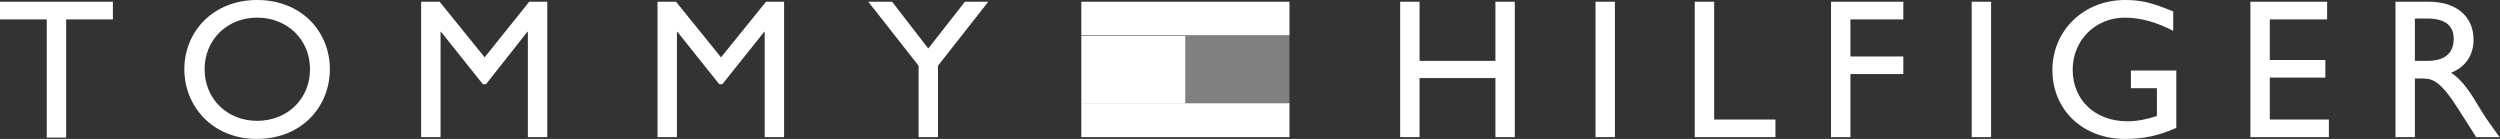 <?xml version="1.0" encoding="UTF-8"?> <!-- Generator: Adobe Illustrator 25.4.1, SVG Export Plug-In . SVG Version: 6.00 Build 0) --> <svg xmlns:svg="http://www.w3.org/2000/svg" xmlns="http://www.w3.org/2000/svg" xmlns:xlink="http://www.w3.org/1999/xlink" version="1.1" id="Ebene_1" x="0px" y="0px" viewBox="0 0 566.9 31.5" style="enable-background:new 0 0 566.9 31.5;" xml:space="preserve"><rect x="0" y="0" width="566.9" height="31.5" fill="#333333" stroke="none"/> <style type="text/css"> .st0{fill:#808080;} .st1{fill:#FFFFFF;} </style> <path class="st0" d="M268.8,23.4V8h23.6v15.4H268.8L268.8,23.4z"></path> <path class="st1" d="M245.2,23.4V8.1h23.6v15.4h-23.6V23.4z"></path> <path class="st1" d="M58.3,0c-10,0-16.5,7.2-16.5,15.7c0,8.3,6.3,15.8,16.4,15.8c10.4,0,16.6-7.5,16.6-15.8C74.8,7.2,68.4,0,58.3,0z M481.9,0c-9.4,0-16.5,6.9-16.5,15.9s6.9,15.6,16.4,15.6c4.3,0,7.6-0.7,11.7-2.5l0,0V16h-10.3v4h5.9v6.3c-2.1,0.7-4.3,1.2-6.7,1.2 c-7.3,0-12.4-4.8-12.4-11.7C470,9.1,475.2,4,481.8,4c3.7,0,7.4,1.1,11,3V2.6C488,0.6,485.5,0,481.9,0z M0,0.4v4h10.6v26.8H15V4.4 h10.6v-4C25.6,0.4,0,0.4,0,0.4z M95.5,0.4v30.7h4.4V7.2h0.1l9.5,11.9h0.7l9.4-11.9h0.1v23.9h4.4V0.4H120L109.9,13L99.7,0.4H95.5z M149.1,0.4v30.7h4.4V7.2h0.1l9.5,11.9h0.7l9.5-11.9h0.1v23.9h4.4V0.4h-4.1L163.5,13L153.3,0.4H149.1z M196.9,0.4l11.4,14.5v16.2 h4.4V14.9l11.4-14.5h-5.3L210.5,11l-8.2-10.6C202.3,0.4,196.9,0.4,196.9,0.4z M245.2,0.4V8h47.2V0.4H245.2z M317.5,0.4v30.7h4.4 V17.7h17.2v13.4h4.4V0.4h-4.4v13.4h-17.2V0.4H317.5z M361.8,0.4v30.7h4.4V0.4H361.8z M384.3,0.4v30.7h18.3v-4h-13.9V0.4H384.3z M415.2,0.4v30.7h4.4V16.8h12v-4h-12V4.4h12v-4C431.6,0.4,415.2,0.4,415.2,0.4z M447.1,0.4v30.7h4.4V0.4H447.1z M510.3,0.4v30.7 h17.8v-4h-13.4v-9.5h12.6v-4h-12.6V4.4h13v-4C527.7,0.4,510.3,0.4,510.3,0.4z M543.2,0.4v30.7h4.4V17.8h1.8c2.3,0,4.1,0.7,8.1,7 l4,6.3h5.3c-2.1-2.9-2.9-4-4.2-6.1c-2.3-3.8-4-6.7-6.8-8.5c3.3-1.3,5.1-4,5.1-7.5c0-5.3-3.9-8.6-10.1-8.6 C550.8,0.4,543.2,0.4,543.2,0.4z M58.3,4c6.9,0,12,5,12,11.7s-5.1,11.7-12,11.7c-6.8,0-11.9-5-11.9-11.7S51.5,4,58.3,4z M547.6,4.2 h2.8c4.3,0,6,1.8,6,4.6c0,2.6-1.3,5-6,5h-2.8V4.2z M245.2,23.4v7.7h47.2v-7.7C292.4,23.4,245.2,23.4,245.2,23.4z"></path> </svg> 